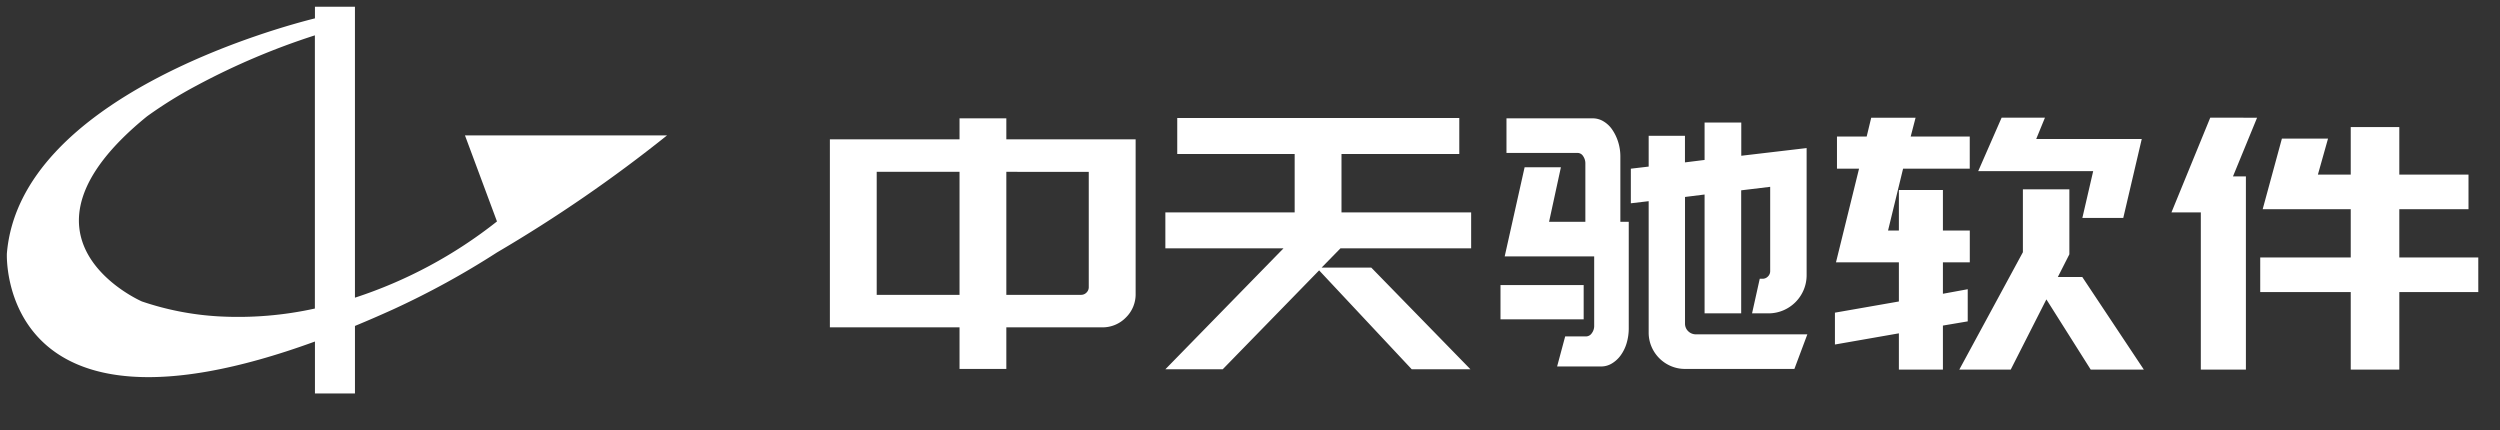 <svg xmlns="http://www.w3.org/2000/svg" width="186" height="32" viewBox="0 0 186 32"><rect x="0" y="0" width="186" height="32" fill="#333333" stroke="none"/><g transform="translate(-203.829 15)"><rect width="186" height="32" transform="translate(204 -15)" fill="none"/><path d="M3418.074-32.225v-3.866c-23.646,8.621-22.92-6.553-22.92-6.553.971-11.646,20.28-16.834,22.92-17.49V-61h2.976v21.647a34.026,34.026,0,0,0,10.567-5.672l-2.381-6.4h15.032a106.549,106.549,0,0,1-12.65,8.707,62.091,62.091,0,0,1-7.74,4.242q-1.462.662-2.827,1.226v5.026Zm-8.781-22.92a31.517,31.517,0,0,0-3.72,2.307c-11.163,9.079-.373,13.766-.373,13.766A21.494,21.494,0,0,0,3411-37.957a26.455,26.455,0,0,0,7.069-.588V-58.87A52.711,52.711,0,0,0,3409.293-55.146Z" transform="translate(-3190.813 46.5)" fill="#ffffff" stroke="rgba(0,0,0,0)" stroke-width="1"/><path d="M13.7-18.694v1.56h9.62V-5.642a2.407,2.407,0,0,1-.728,1.768,2.407,2.407,0,0,1-1.768.728H13.7V-.052H10.218V-3.146H.572V-17.134h9.646v-1.56ZM10.218-5.564v-9.152H4.056v9.152ZM13.7-14.716v9.152h5.564a.55.55,0,0,0,.4-.169.55.55,0,0,0,.169-.4v-8.58ZM34.32-9.022H25.532V-11.7h9.62v-4.342H26.416V-18.72H47.4v2.678H38.636V-11.7h9.646v2.678H38.558l-1.4,1.43h3.692L48.23-.026H43.862l-6.89-7.358L29.8-.026H25.532ZM60.008-3.094a3.873,3.873,0,0,1-.156,1.118,2.965,2.965,0,0,1-.442.91,2.208,2.208,0,0,1-.663.611,1.545,1.545,0,0,1-.793.221H54.678l.6-2.236h1.56a.523.523,0,0,0,.416-.234.9.9,0,0,0,.182-.572V-8.424H50.778l1.482-6.63h2.7L54.08-11h2.7v-4.316a.951.951,0,0,0-.169-.572.49.49,0,0,0-.4-.234h-5.3v-2.574H57.33a1.545,1.545,0,0,1,.793.221,2.07,2.07,0,0,1,.65.611,3.418,3.418,0,0,1,.442.91,3.6,3.6,0,0,1,.169,1.118V-11h.624Zm-3.354-.65H50.466V-6.292h6.188Zm7.54.312a.778.778,0,0,0,.234.572.81.81,0,0,0,.6.234h8.268L72.332-.052H64.194a2.653,2.653,0,0,1-1.04-.208,2.7,2.7,0,0,1-.871-.585,2.7,2.7,0,0,1-.585-.871,2.653,2.653,0,0,1-.208-1.04v-9.776l-1.326.156V-14.95l1.326-.156v-2.288h2.7v1.976L65.65-15.6v-2.782h2.73v2.47l4.862-.572v9.438a2.828,2.828,0,0,1-.221,1.118,2.85,2.85,0,0,1-.611.91,2.85,2.85,0,0,1-.91.611,2.828,2.828,0,0,1-1.118.221h-1.2l.572-2.574h.208a.55.55,0,0,0,.4-.169.55.55,0,0,0,.169-.4V-13.6l-2.158.26v9.152H65.65v-8.84l-1.456.182ZM94.562-14.768H86.008l1.742-3.978h3.224l-.65,1.586h7.852L96.8-11.284H93.756ZM98.332,0H94.38l-3.3-5.226L88.426,0H84.6l4.732-8.736v-4.68h3.458V-8.58l-.858,1.69h1.82ZM80.106-2.7l-4.758.832V-4.238l4.758-.832V-7.982h-4.68l1.716-6.968H75.5v-2.392h2.21l.338-1.4h3.3l-.364,1.4h4.394v2.392H80.418l-1.118,4.6h.806v-3.016h3.276v3.016h2v2.366h-2v2.34l1.846-.338v2.392l-1.846.312V0H80.106Zm26.65-16.042-1.794,4.368h.962V0H102.57V-11.7h-2.184l2.886-7.046ZM123.214-5.772h-5.876V0h-3.614V-5.772H106.99V-8.346h6.734v-3.588h-6.552l1.43-5.252h3.432l-.754,2.678h2.444v-3.536h3.614v3.536h5.148v2.574h-5.148v3.588h5.876Z" transform="translate(265 12.5)" fill="#ffffff"/></g></svg>
